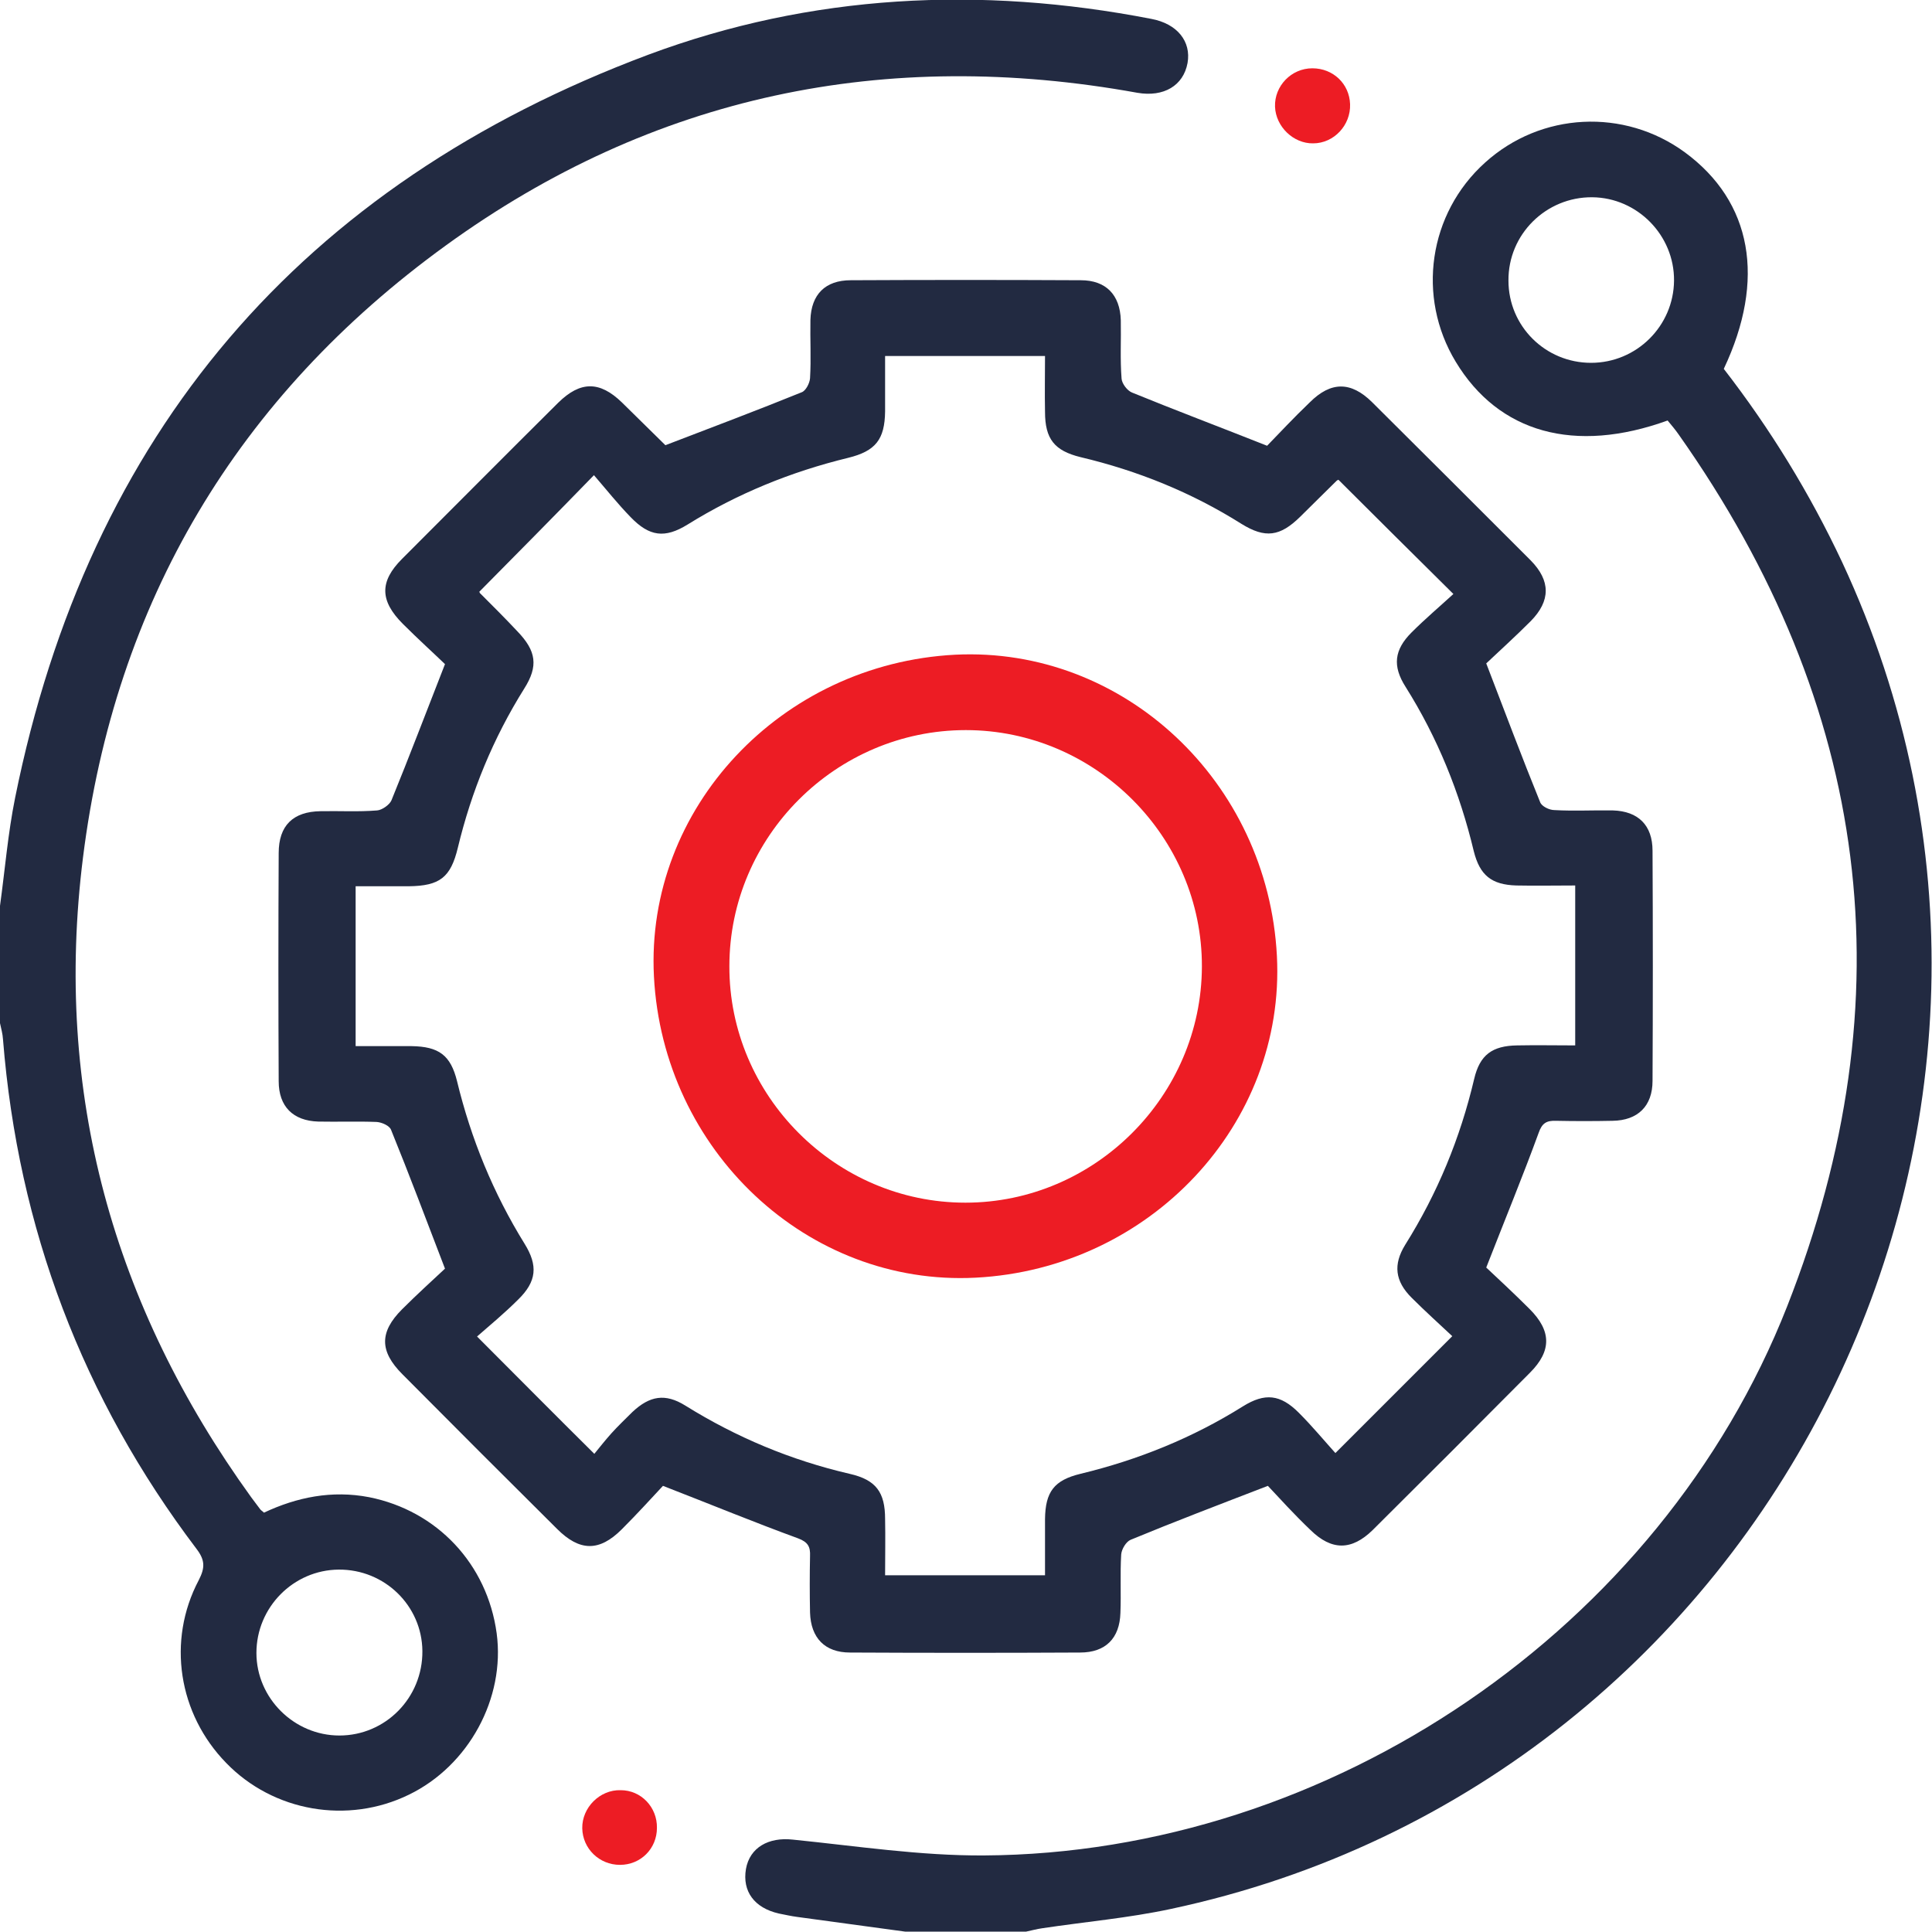 <svg width="40" height="40" viewBox="0 0 40 40" fill="none" xmlns="http://www.w3.org/2000/svg">
<path d="M0 18.755C0.102 18.013 0.164 17.256 0.312 16.522C1.835 8.972 6.231 3.826 13.422 1.133C16.795 -0.124 20.3 -0.296 23.837 0.391C24.376 0.492 24.665 0.859 24.587 1.304C24.501 1.773 24.095 2.015 23.548 1.921C18.333 0.977 13.523 1.968 9.229 5.083C4.919 8.207 2.381 12.462 1.718 17.756C1.109 22.62 2.335 27.031 5.2 30.998C5.262 31.084 5.325 31.162 5.387 31.247C5.403 31.271 5.426 31.279 5.465 31.318C6.145 30.998 6.871 30.849 7.644 30.998C9.049 31.279 10.088 32.38 10.283 33.816C10.463 35.159 9.705 36.557 8.464 37.158C7.199 37.775 5.661 37.509 4.685 36.502C3.693 35.487 3.451 33.972 4.115 32.715C4.247 32.458 4.247 32.301 4.068 32.067C1.71 28.952 0.375 25.431 0.062 21.519C0.055 21.402 0.023 21.293 0 21.183C0 20.371 0 19.559 0 18.755ZM7.011 32.497C6.074 32.505 5.309 33.278 5.309 34.222C5.309 35.159 6.09 35.932 7.027 35.932C7.98 35.932 8.753 35.151 8.745 34.183C8.737 33.246 7.964 32.489 7.011 32.497Z" fill="#222A41"/>
<path d="M18.739 39.992C17.997 39.891 17.247 39.789 16.506 39.688C16.381 39.672 16.248 39.641 16.123 39.617C15.616 39.5 15.366 39.157 15.444 38.696C15.522 38.251 15.912 38.032 16.412 38.087C17.731 38.22 19.051 38.423 20.37 38.415C27.538 38.376 34.378 33.722 37.001 27.047C39.515 20.652 38.719 14.617 34.76 9.003C34.69 8.901 34.604 8.8 34.526 8.706C32.605 9.401 31.028 8.964 30.138 7.488C29.326 6.145 29.576 4.42 30.747 3.366C31.903 2.32 33.628 2.234 34.885 3.155C36.275 4.178 36.564 5.786 35.689 7.637C36.65 8.878 37.47 10.213 38.141 11.642C43.513 23.166 36.681 36.877 24.235 39.524C23.361 39.711 22.463 39.789 21.581 39.922C21.464 39.938 21.354 39.969 21.245 39.992C20.402 39.992 19.574 39.992 18.739 39.992ZM32.941 7.512C33.886 7.512 34.651 6.747 34.659 5.81C34.667 4.873 33.901 4.092 32.965 4.084C32.012 4.076 31.223 4.849 31.231 5.81C31.231 6.754 31.996 7.512 32.941 7.512Z" fill="#222A41"/>
<path d="M26.25 30.763C25.235 31.154 24.314 31.505 23.408 31.88C23.314 31.919 23.221 32.075 23.213 32.184C23.189 32.583 23.213 32.989 23.197 33.395C23.181 33.918 22.892 34.214 22.362 34.214C20.777 34.222 19.184 34.222 17.599 34.214C17.076 34.214 16.787 33.91 16.771 33.387C16.763 32.996 16.763 32.606 16.771 32.216C16.779 32.028 16.732 31.927 16.521 31.849C15.623 31.521 14.733 31.154 13.726 30.763C13.5 31.005 13.195 31.341 12.875 31.661C12.407 32.13 12.001 32.122 11.532 31.653C10.463 30.591 9.393 29.522 8.331 28.452C7.855 27.976 7.855 27.578 8.323 27.109C8.635 26.797 8.963 26.5 9.213 26.266C8.823 25.251 8.472 24.314 8.097 23.393C8.066 23.307 7.909 23.237 7.8 23.229C7.394 23.213 6.996 23.229 6.59 23.221C6.067 23.205 5.77 22.909 5.77 22.386C5.762 20.808 5.762 19.239 5.77 17.662C5.77 17.092 6.067 16.803 6.637 16.795C7.027 16.787 7.417 16.811 7.808 16.779C7.909 16.772 8.066 16.662 8.105 16.569C8.472 15.671 8.815 14.765 9.213 13.75C8.979 13.524 8.651 13.227 8.339 12.915C7.863 12.438 7.855 12.04 8.323 11.572C9.401 10.494 10.47 9.417 11.556 8.339C12.016 7.886 12.415 7.886 12.875 8.331C13.18 8.628 13.484 8.933 13.796 9.237C13.804 9.245 13.82 9.245 13.765 9.222C14.741 8.847 15.678 8.495 16.599 8.121C16.685 8.089 16.763 7.933 16.771 7.832C16.795 7.426 16.771 7.028 16.779 6.622C16.795 6.098 17.084 5.802 17.614 5.802C19.199 5.794 20.792 5.794 22.377 5.802C22.9 5.802 23.189 6.106 23.205 6.629C23.213 7.035 23.189 7.434 23.221 7.84C23.228 7.941 23.338 8.089 23.439 8.128C24.337 8.495 25.25 8.839 26.234 9.229C26.476 8.98 26.789 8.644 27.117 8.331C27.554 7.894 27.968 7.894 28.405 8.324C29.506 9.417 30.599 10.51 31.692 11.603C32.106 12.025 32.106 12.438 31.692 12.86C31.372 13.18 31.036 13.485 30.771 13.735C31.161 14.749 31.512 15.686 31.887 16.608C31.918 16.694 32.075 16.772 32.184 16.772C32.59 16.795 32.988 16.772 33.394 16.779C33.917 16.795 34.214 17.084 34.214 17.615C34.222 19.2 34.222 20.793 34.214 22.378C34.214 22.901 33.909 23.198 33.386 23.205C32.996 23.213 32.605 23.213 32.215 23.205C32.02 23.198 31.926 23.252 31.856 23.455C31.528 24.353 31.161 25.243 30.771 26.243C31.02 26.477 31.348 26.781 31.669 27.102C32.121 27.554 32.129 27.968 31.676 28.421C30.591 29.514 29.506 30.599 28.421 31.677C27.983 32.106 27.569 32.106 27.132 31.677C26.796 31.357 26.492 31.021 26.25 30.763ZM9.924 12.251C9.932 12.267 9.932 12.282 9.947 12.29C10.205 12.548 10.463 12.805 10.712 13.071C11.103 13.477 11.15 13.789 10.853 14.258C10.213 15.28 9.76 16.381 9.479 17.552C9.33 18.169 9.104 18.341 8.464 18.349C8.097 18.349 7.722 18.349 7.363 18.349C7.363 19.489 7.363 20.558 7.363 21.659C7.761 21.659 8.144 21.659 8.518 21.659C9.088 21.667 9.33 21.847 9.463 22.386C9.752 23.58 10.213 24.704 10.861 25.751C11.142 26.204 11.111 26.532 10.728 26.906C10.447 27.187 10.135 27.445 9.877 27.671C10.72 28.515 11.485 29.288 12.305 30.1C12.407 29.975 12.524 29.826 12.656 29.678C12.797 29.522 12.945 29.381 13.094 29.233C13.453 28.897 13.773 28.843 14.187 29.1C15.241 29.756 16.373 30.232 17.591 30.514C18.138 30.638 18.325 30.896 18.325 31.45C18.333 31.833 18.325 32.223 18.325 32.614C19.449 32.614 20.535 32.614 21.636 32.614C21.636 32.208 21.636 31.833 21.636 31.45C21.643 30.888 21.823 30.646 22.369 30.514C23.564 30.225 24.688 29.772 25.735 29.116C26.187 28.835 26.508 28.866 26.89 29.249C27.171 29.53 27.429 29.842 27.648 30.084C28.491 29.241 29.256 28.476 30.068 27.664C29.81 27.422 29.506 27.148 29.225 26.867C28.881 26.524 28.842 26.18 29.092 25.774C29.763 24.704 30.232 23.564 30.521 22.339C30.638 21.839 30.895 21.652 31.411 21.644C31.809 21.636 32.207 21.644 32.613 21.644C32.613 20.52 32.613 19.45 32.613 18.333C32.192 18.333 31.793 18.341 31.395 18.333C30.88 18.318 30.638 18.122 30.513 17.623C30.224 16.413 29.763 15.273 29.1 14.219C28.826 13.789 28.866 13.453 29.225 13.094C29.506 12.813 29.818 12.548 30.091 12.298C29.256 11.47 28.483 10.705 27.71 9.932C27.718 9.932 27.686 9.94 27.671 9.956C27.421 10.205 27.171 10.447 26.921 10.697C26.5 11.111 26.195 11.15 25.703 10.846C24.673 10.197 23.556 9.745 22.369 9.464C21.831 9.331 21.636 9.089 21.636 8.527C21.628 8.144 21.636 7.754 21.636 7.371C20.511 7.371 19.434 7.371 18.325 7.371C18.325 7.769 18.325 8.144 18.325 8.519C18.317 9.097 18.13 9.339 17.56 9.479C16.373 9.768 15.264 10.221 14.234 10.861C13.765 11.15 13.445 11.111 13.055 10.705C12.789 10.432 12.547 10.127 12.297 9.838C11.454 10.705 10.697 11.47 9.924 12.251Z" fill="#222A41"/>
<path d="M27.187 2.968C26.781 2.975 26.414 2.624 26.398 2.21C26.383 1.781 26.734 1.414 27.171 1.414C27.601 1.414 27.937 1.734 27.952 2.156C27.968 2.593 27.616 2.968 27.187 2.968Z" fill="#ED1C24"/>
<path d="M13.601 37.845C13.601 38.274 13.265 38.61 12.836 38.61C12.407 38.61 12.063 38.274 12.055 37.853C12.047 37.423 12.422 37.049 12.852 37.064C13.273 37.064 13.609 37.416 13.601 37.845Z" fill="#ED1C24"/>
<path d="M26.437 19.793C26.617 23.268 23.814 26.266 20.199 26.453C16.717 26.633 13.726 23.822 13.539 20.215C13.359 16.733 16.17 13.742 19.777 13.555C23.26 13.383 26.25 16.178 26.437 19.793ZM24.884 20.012C24.892 17.334 22.682 15.116 19.996 15.116C17.31 15.116 15.101 17.318 15.101 20.004C15.093 22.682 17.302 24.9 19.988 24.9C22.666 24.9 24.876 22.69 24.884 20.012Z" fill="#ED1C24"/>
</svg>
